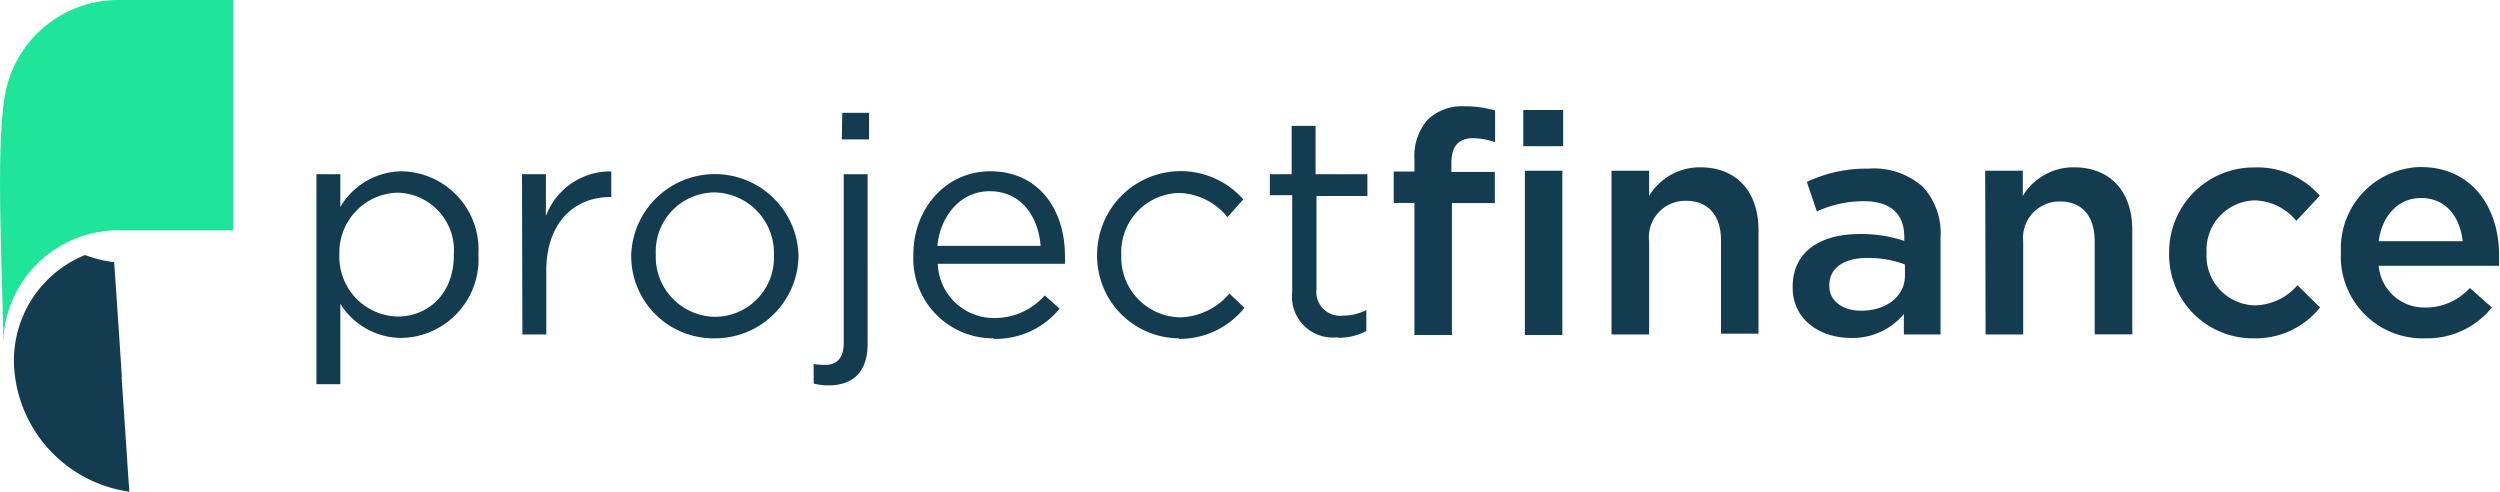 <svg xmlns="http://www.w3.org/2000/svg" viewBox="0 0 188.13 37.02"><defs><style>.cls-1,.cls-2{fill:#143c50;}.cls-2,.cls-3{fill-rule:evenodd;}.cls-3{fill:#1ee599;}</style></defs><title>Asset 1</title><g id="Layer_2" data-name="Layer 2"><g id="Layer_1-2" data-name="Layer 1"><path class="cls-1" d="M179,18.15c.25-1.91,1.47-3.25,3.19-3.25,1.87,0,2.94,1.43,3.13,3.25Zm3.52,7.31a6.25,6.25,0,0,0,5-2.32l-1.66-1.47a4.46,4.46,0,0,1-3.33,1.47A3.44,3.44,0,0,1,179,20h9.06c0-.28,0-.54,0-.8,0-3.54-2-6.63-5.9-6.63a6.12,6.12,0,0,0-6,6.42v0A6.15,6.15,0,0,0,182.53,25.46Zm-12.93,0a6.22,6.22,0,0,0,5-2.32l-1.7-1.68a4.33,4.33,0,0,1-3.2,1.52A3.73,3.73,0,0,1,166.05,19V19a3.72,3.72,0,0,1,3.57-3.92,4.16,4.16,0,0,1,3.18,1.54l1.77-1.89a6.22,6.22,0,0,0-4.92-2.13A6.37,6.37,0,0,0,163.23,19v0A6.3,6.3,0,0,0,169.6,25.46Zm-20.17-.29h2.83v-7A2.74,2.74,0,0,1,155,15.16c1.68,0,2.63,1.1,2.63,3v7h2.83V17.31c0-2.85-1.61-4.72-4.39-4.72a4.46,4.46,0,0,0-3.85,2.15V12.85h-2.83Zm-9.36-1.79c-1.35,0-2.4-.68-2.4-1.87v-.05c0-1.28,1.07-2.05,2.89-2.05a7.81,7.81,0,0,1,2.8.49v.84C143.36,22.3,141.94,23.38,140.07,23.38Zm-.79,2.05a5,5,0,0,0,4-1.8v1.54h2.76v-7.3a5.13,5.13,0,0,0-1.33-3.81,5.56,5.56,0,0,0-4.09-1.37,10.44,10.44,0,0,0-4.64,1l.75,2.22a8.5,8.5,0,0,1,3.52-.77c2,0,3.06.93,3.06,2.68v.31a10.14,10.14,0,0,0-3.32-.52c-3,0-5.08,1.31-5.08,4v.05C134.92,24.1,137,25.43,139.28,25.43Zm-18-.26h2.83v-7a2.74,2.74,0,0,1,2.77-3.06c1.68,0,2.64,1.1,2.64,3v7h2.82V17.31c0-2.85-1.61-4.72-4.38-4.72a4.46,4.46,0,0,0-3.85,2.15V12.85h-2.83ZM114.63,11h3V8.28h-3Zm.12,14.21h2.82V12.85h-2.82Zm-8.31,0h2.82V15.28h3.23V12.94h-3.27v-.67c0-1.29.56-1.87,1.63-1.87a5.13,5.13,0,0,1,1.66.3V8.32A7.82,7.82,0,0,0,110.22,8a3.73,3.73,0,0,0-2.78,1,4.17,4.17,0,0,0-1,3v.91h-1.56v2.36h1.56Zm-5.79.21a4.49,4.49,0,0,0,2.17-.51V23.33a3.81,3.81,0,0,1-1.75.42,1.79,1.79,0,0,1-2-2v-7h3.83V13.11H99V9.47h-1.8v3.64H95.56v1.58h1.68V22A3.07,3.07,0,0,0,100.65,25.38Zm-11.93.08a6.23,6.23,0,0,0,4.93-2.34l-1.14-1.07a5,5,0,0,1-3.69,1.79,4.51,4.51,0,0,1-4.44-4.69v0a4.46,4.46,0,0,1,4.32-4.67,4.87,4.87,0,0,1,3.67,1.82L93.56,15a6.29,6.29,0,0,0-11,4.15v.05A6.2,6.2,0,0,0,88.72,25.46Zm-18.18-7c.24-2.36,1.82-4.11,3.92-4.11,2.41,0,3.67,1.91,3.85,4.11Zm4.2,7a6.23,6.23,0,0,0,5-2.27l-1.12-1a5,5,0,0,1-3.8,1.7,4.22,4.22,0,0,1-4.25-4.08h9.57a5.53,5.53,0,0,0,0-.59c0-3.52-2-6.37-5.62-6.37-3.34,0-5.79,2.8-5.79,6.28v.05A6,6,0,0,0,74.74,25.46ZM62.35,29c1.82,0,2.94-1,2.94-3.11V13.11h-1.8V25.85c0,1.12-.56,1.61-1.37,1.61a5.51,5.51,0,0,1-.89-.07v1.47A4.18,4.18,0,0,0,62.35,29Zm1-18.51h2.05v-2H63.38ZM53.81,23.84a4.52,4.52,0,0,1-4.46-4.69v0a4.45,4.45,0,0,1,4.41-4.67,4.56,4.56,0,0,1,4.48,4.71v.05A4.45,4.45,0,0,1,53.81,23.84Zm-.05,1.62a6.28,6.28,0,0,0,6.33-6.31v0a6.3,6.3,0,0,0-12.59,0v.05A6.19,6.19,0,0,0,53.76,25.46Zm-14.45-.29h1.8v-4.8c0-3.64,2.15-5.54,4.78-5.54H46V12.9a5.16,5.16,0,0,0-4.92,3.36V13.11h-1.8Zm-9.4-1.35a4.49,4.49,0,0,1-4.37-4.67v0a4.5,4.5,0,0,1,4.37-4.65,4.34,4.34,0,0,1,4.24,4.67v.05C34.15,22.09,32.24,23.82,29.91,23.82Zm-6.1,5.09h1.8V22.86a5.43,5.43,0,0,0,4.62,2.57A5.91,5.91,0,0,0,36,19.15v0a5.89,5.89,0,0,0-5.77-6.26,5.42,5.42,0,0,0-4.62,2.69V13.11h-1.8Z"></path><path class="cls-2" d="M9.17,28.37Q8.89,24,8.59,19.73a9.23,9.23,0,0,1-2.19-.54,8.57,8.57,0,0,0-5.3,8.89A10.09,10.09,0,0,0,9.73,37h0q-.29-4.32-.58-8.65"></path><path class="cls-3" d="M17.55,0H8.88A8.67,8.67,0,0,0,.35,7.28C-.36,11.68.24,21.08.24,26a8.67,8.67,0,0,1,8.65-8.67h8.66V0"></path></g></g></svg>